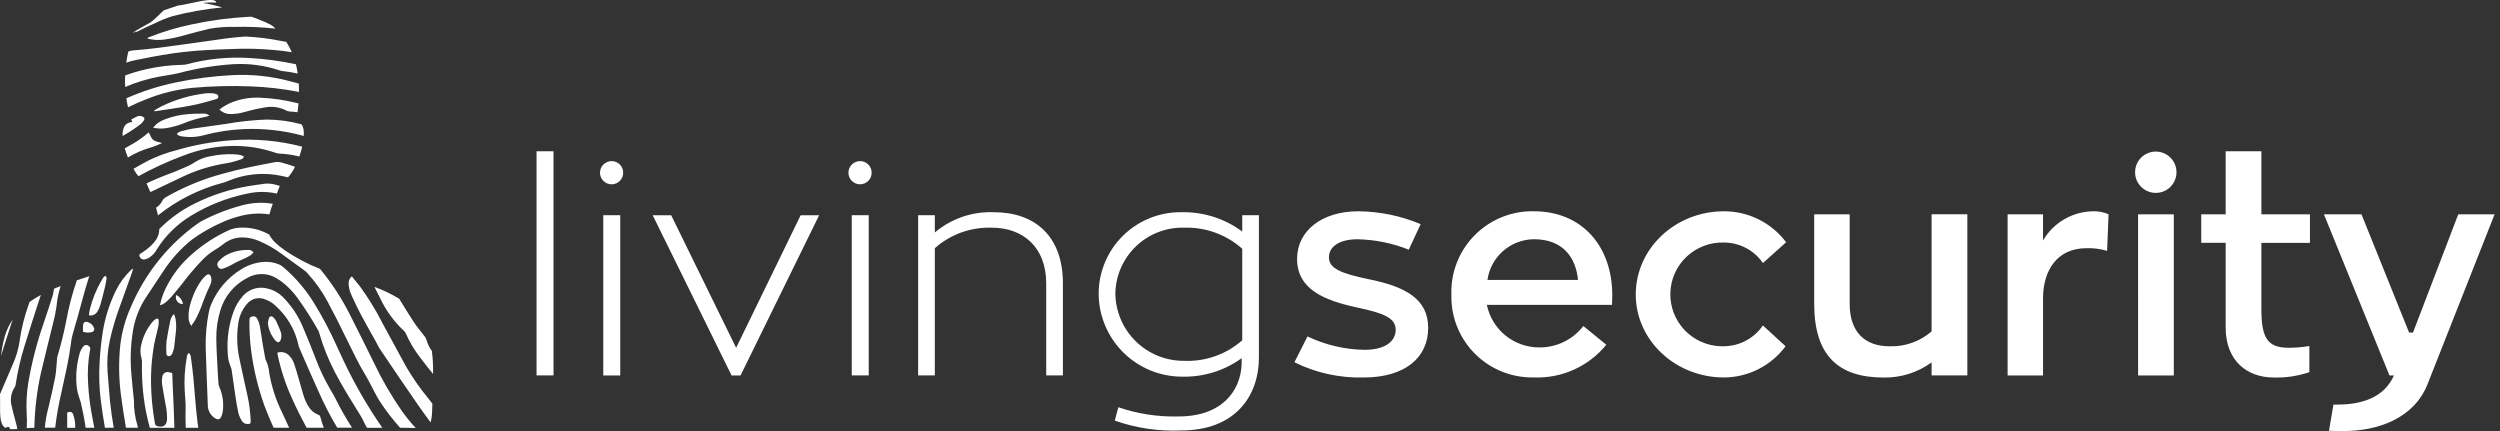 <svg width="232" height="40" viewBox="0 0 232 40" fill="none" xmlns="http://www.w3.org/2000/svg">
<rect x="0" y="0" width="232" height="40" fill="#333333" stroke="none"/>
<path d="M49.791 14.039H51.366V34.839H49.791V14.039ZM56.755 14.952C56.614 14.952 56.474 14.98 56.343 15.035C56.212 15.089 56.093 15.168 55.993 15.268C55.893 15.368 55.814 15.487 55.76 15.618C55.706 15.749 55.679 15.889 55.679 16.03C55.679 16.171 55.707 16.311 55.761 16.441C55.816 16.572 55.895 16.69 55.995 16.79C56.096 16.89 56.214 16.969 56.345 17.023C56.476 17.077 56.616 17.104 56.758 17.104C56.899 17.104 57.039 17.076 57.17 17.022C57.301 16.968 57.419 16.888 57.519 16.788C57.619 16.689 57.699 16.57 57.752 16.439C57.806 16.309 57.834 16.169 57.834 16.028C57.835 15.886 57.807 15.746 57.753 15.615C57.699 15.484 57.62 15.364 57.519 15.264C57.419 15.164 57.3 15.084 57.169 15.03C57.038 14.976 56.897 14.948 56.755 14.948V14.952ZM55.982 34.844H57.559V19.97H55.982V34.844ZM68.313 32.276L62.286 19.974H60.57L67.892 34.844H68.721L76.017 19.974H74.301L68.313 32.276ZM79.811 14.952C79.525 14.953 79.251 15.067 79.049 15.269C78.847 15.471 78.734 15.745 78.734 16.03C78.735 16.315 78.848 16.587 79.05 16.788C79.252 16.99 79.525 17.103 79.811 17.103C79.952 17.103 80.092 17.076 80.223 17.022C80.354 16.968 80.472 16.889 80.573 16.79C80.673 16.69 80.752 16.572 80.807 16.441C80.861 16.311 80.889 16.171 80.889 16.03C80.89 15.888 80.863 15.747 80.809 15.616C80.755 15.485 80.676 15.365 80.576 15.265C80.475 15.164 80.356 15.084 80.225 15.03C80.094 14.975 79.953 14.947 79.811 14.948V14.952ZM79.043 34.839H80.619V19.97H79.043V34.839ZM92.225 19.694C90.23 19.616 88.277 20.286 86.752 21.572V19.973H85.203V34.839H86.752V23.032C88.202 21.746 90.091 21.064 92.03 21.128C94.933 21.128 97.089 22.92 97.089 26.314V34.838H98.639V26.314C98.639 21.874 96.013 19.694 92.225 19.694ZM116.828 19.97V33.157C116.828 36.799 114.591 39.946 109.615 39.946C107.52 40.038 105.427 39.728 103.45 39.033L103.782 37.792C105.577 38.407 107.468 38.696 109.366 38.647C113.401 38.647 115.116 36.273 115.225 33.819V33.241C113.62 34.401 111.678 35.003 109.696 34.954C107.643 34.952 105.675 34.138 104.224 32.689C102.773 31.24 101.957 29.276 101.956 27.228C101.96 26.234 102.16 25.251 102.546 24.334C102.93 23.418 103.492 22.586 104.2 21.886C104.907 21.186 105.744 20.633 106.666 20.256C107.587 19.88 108.574 19.688 109.571 19.692H109.695C111.704 19.66 113.666 20.291 115.28 21.485V19.969L116.828 19.97ZM115.28 23.087C113.803 21.767 111.873 21.065 109.892 21.128C108.241 21.085 106.641 21.699 105.443 22.834C104.246 23.968 103.549 25.531 103.506 27.179V27.222C103.521 28.898 104.201 30.499 105.399 31.673C106.596 32.848 108.212 33.5 109.89 33.485C111.865 33.568 113.795 32.885 115.279 31.581L115.28 23.087Z" fill="white"/>
<path fill-rule="evenodd" clip-rule="evenodd" d="M206.541 14.038H209.858V19.887H214.363V22.535H209.857V28.717C209.857 31.419 210.463 32.274 212.401 32.274C213.039 32.271 213.678 32.216 214.309 32.11V34.537C213.241 34.898 212.117 35.066 210.991 35.032C208.531 35.032 206.541 33.481 206.541 30.398V22.533H204.273V19.887H206.541V14.038ZM189.593 19.887V22.315C190.081 21.478 190.784 20.785 191.63 20.309C192.475 19.834 193.433 19.591 194.403 19.607C194.841 19.613 195.274 19.707 195.675 19.886L195.539 23.279C194.921 23.095 194.277 23.012 193.631 23.032C190.841 23.032 189.651 25.156 189.595 27.505V34.843H186.307V19.887H189.593ZM162.027 23.013C161.397 22.681 160.694 22.507 159.981 22.507C159.347 22.487 158.715 22.593 158.122 22.817C157.529 23.041 156.986 23.38 156.524 23.813C156.062 24.247 155.691 24.767 155.43 25.345C155.169 25.922 155.026 26.545 155.008 27.178C154.989 27.81 155.096 28.44 155.322 29.032C155.548 29.623 155.888 30.165 156.323 30.625C156.759 31.085 157.281 31.455 157.86 31.713C158.439 31.972 159.064 32.114 159.698 32.132H159.977C160.692 32.126 161.395 31.948 162.025 31.611C162.656 31.275 163.195 30.791 163.597 30.201L165.701 32.132C165.039 33.026 164.177 33.753 163.184 34.256C162.192 34.759 161.094 35.023 159.981 35.028C155.475 35.028 151.798 31.581 151.798 27.333C151.798 23.055 155.475 19.607 159.981 19.607C161.101 19.604 162.206 19.863 163.208 20.361C164.211 20.86 165.082 21.586 165.753 22.481L163.602 24.411C163.198 23.825 162.658 23.345 162.027 23.013ZM126.974 25.901C124.43 25.374 123.324 24.902 123.324 23.885C123.324 22.868 124.32 22.204 125.979 22.204C127.609 22.238 129.22 22.565 130.733 23.17L131.836 20.799C129.999 20.027 128.029 19.623 126.036 19.607C122.664 19.607 120.369 21.427 120.369 24.021C120.369 26.78 122.747 27.856 125.98 28.545C128.441 29.068 129.519 29.51 129.519 30.615C129.519 31.552 128.718 32.464 126.616 32.464C124.787 32.433 122.986 32.009 121.336 31.221L120.123 33.619C122.113 34.603 124.315 35.088 126.535 35.031C130.461 35.031 132.535 33.129 132.535 30.425C132.535 27.75 130.433 26.59 126.974 25.901ZM142.345 19.607H141.95C139.961 19.67 138.078 20.519 136.716 21.968C135.355 23.416 134.625 25.345 134.689 27.331V27.707C134.732 29.691 135.562 31.577 136.998 32.949C138.435 34.322 140.359 35.069 142.346 35.026C143.624 35.076 144.898 34.828 146.064 34.301C147.23 33.774 148.257 32.984 149.064 31.992L146.936 30.255C146.451 30.882 145.827 31.389 145.112 31.733C144.397 32.078 143.611 32.252 142.817 32.24C141.679 32.238 140.578 31.844 139.696 31.125C138.815 30.407 138.21 29.407 137.981 28.294H149.592C149.592 28.294 149.619 27.8 149.619 27.412C149.624 22.866 146.825 19.607 142.345 19.607ZM138.035 25.979C138.18 24.938 138.697 23.985 139.487 23.291C140.278 22.598 141.293 22.21 142.345 22.2C145.055 22.2 146.244 23.912 146.438 25.979H138.035ZM179.252 30.756C178.173 31.689 176.782 32.182 175.355 32.136C173.06 32.136 171.65 30.812 171.65 28.19V19.887H168.358V28.194C168.358 32.939 170.542 35.035 174.799 35.035C176.398 35.065 177.962 34.571 179.252 33.629V34.84H182.569V19.883H179.252V30.756ZM198.414 34.841H201.729V19.887H198.413L198.414 34.841ZM228.127 19.887L223.925 30.866H223.566L219.145 19.887H215.66L221.743 34.843H222.157C221.272 36.857 219.227 37.545 216.934 37.545H216.544L216.129 39.975C216.544 40 217.015 40 217.511 40C220.58 40 224.008 38.87 225.279 35.643L231.499 19.888L228.127 19.887ZM199.31 14.217C199.542 14.119 199.792 14.068 200.044 14.066C200.296 14.064 200.547 14.112 200.78 14.207C201.014 14.302 201.227 14.441 201.407 14.618C201.587 14.795 201.729 15.005 201.828 15.238C201.926 15.47 201.977 15.719 201.978 15.971C201.982 16.479 201.783 16.968 201.425 17.33C201.068 17.692 200.582 17.897 200.071 17.901C199.562 17.905 199.072 17.706 198.709 17.349C198.346 16.991 198.14 16.505 198.136 15.996C198.134 15.744 198.182 15.494 198.278 15.261C198.372 15.028 198.513 14.816 198.69 14.636C198.866 14.457 199.077 14.315 199.31 14.217Z" fill="white"/>
<path d="M8.524 38.496C8.345 37.532 8.228 36.557 8.176 35.578C8.107 34.526 8.17 33.469 8.364 32.432C8.382 32.371 8.378 32.304 8.354 32.245C8.33 32.185 8.286 32.135 8.229 32.104C8.215 32.085 8.197 32.069 8.176 32.057C8.094 32.013 7.997 32.002 7.907 32.028C7.817 32.053 7.74 32.111 7.693 32.191C7.517 32.43 7.396 32.704 7.338 32.994C7.089 33.962 7.016 34.966 7.123 35.96C7.163 36.253 7.23 36.542 7.325 36.823C7.372 36.997 7.451 37.171 7.499 37.344C7.68 38.121 7.834 38.904 7.948 39.694H8.753C8.672 39.302 8.598 38.897 8.524 38.496ZM26.048 15.064C25.897 15.025 25.74 15.016 25.585 15.038C23.916 15.346 22.253 15.673 20.623 16.134C18.797 16.63 17.041 17.356 15.398 18.294C15.253 18.375 15.135 18.496 15.057 18.642C14.93 18.904 14.729 19.122 14.48 19.272C14.547 19.506 14.614 19.754 14.661 19.988C16.419 18.581 18.452 17.555 20.63 16.976C20.765 16.944 20.897 16.901 21.025 16.848C22.657 16.13 24.475 15.952 26.215 16.339C26.383 16.372 26.557 16.413 26.726 16.46C26.991 16.166 27.211 15.834 27.376 15.475C26.94 15.316 26.498 15.184 26.048 15.064ZM7.13 26.014C6.713 27.224 6.388 28.463 6.157 29.721C5.943 30.845 5.668 31.956 5.333 33.05C5.304 33.166 5.288 33.285 5.286 33.406C5.233 33.947 5.219 34.489 5.118 35.024C4.943 35.934 4.729 36.832 4.515 37.736C4.339 38.375 4.22 39.029 4.16 39.69H5.121C5.251 38.6 5.441 37.518 5.69 36.449C6.019 34.949 6.374 33.457 6.576 31.937C6.6 31.67 6.645 31.406 6.71 31.147C6.864 30.565 7.045 29.989 7.205 29.414C7.521 28.277 7.809 27.141 8.158 26.027C8.199 25.894 8.245 25.766 8.292 25.632C7.915 25.76 7.519 25.888 7.13 26.014ZM26.571 3.887C26.39 3.853 26.202 3.82 26.021 3.787C24.949 3.571 23.861 3.439 22.769 3.391C22.259 3.438 21.744 3.465 21.246 3.532C19.859 3.72 18.477 3.913 17.088 4.114C15.579 4.328 14.065 4.543 12.542 4.663C12.338 4.662 12.135 4.698 11.945 4.77C11.931 4.777 11.924 4.784 11.912 4.791H11.905C11.824 5.132 11.764 5.473 11.717 5.814C12.009 5.707 12.31 5.625 12.616 5.567C13.099 5.486 13.575 5.38 14.058 5.285C15.403 5.023 16.762 4.833 18.128 4.717C19.369 4.622 20.609 4.576 21.85 4.536C23.024 4.496 24.2 4.529 25.37 4.636C25.948 4.683 26.517 4.75 27.079 4.844C26.932 4.514 26.762 4.194 26.571 3.887ZM21.523 13.016C19.795 13.132 18.086 13.437 16.426 13.926C15.518 14.153 14.637 14.474 13.797 14.883C13.321 15.137 12.851 15.399 12.389 15.666C12.52 15.908 12.67 16.139 12.838 16.356C14.168 15.62 15.551 14.985 16.976 14.456C18.399 13.893 19.911 13.585 21.442 13.546C22.843 13.508 24.24 13.723 25.565 14.179C25.686 14.22 25.813 14.245 25.941 14.253C26.561 14.281 27.177 14.373 27.778 14.527C27.884 14.227 27.973 13.921 28.047 13.611C25.92 13.056 23.715 12.855 21.523 13.016ZM31.85 33.403C31.642 32.961 31.441 32.513 31.233 32.071C30.611 30.687 29.898 29.346 29.101 28.055C28.355 26.858 27.434 25.779 26.367 24.856C26.247 24.741 26.111 24.644 25.964 24.568C25.452 24.344 24.891 24.256 24.335 24.314C23.641 24.389 22.974 24.62 22.383 24.99C21.116 25.767 20.132 26.928 19.573 28.302C19.489 28.508 19.427 28.721 19.386 28.939C19.159 30.055 19.06 31.194 19.09 32.332C19.144 34.139 19.224 35.953 19.291 37.761C19.317 37.986 19.396 38.203 19.523 38.392C19.649 38.581 19.82 38.737 20.019 38.847C20.046 38.867 20.076 38.883 20.107 38.894C20.184 38.923 20.27 38.92 20.345 38.886C20.421 38.853 20.48 38.79 20.509 38.713C20.584 38.566 20.636 38.408 20.663 38.245C20.786 37.447 20.677 36.63 20.347 35.892C20.307 35.791 20.282 35.685 20.274 35.577C20.247 35.189 20.214 34.8 20.2 34.413C20.154 33.416 20.08 32.418 20.073 31.421C20.06 30.541 20.185 29.665 20.442 28.824C20.63 28.173 20.951 27.567 21.384 27.045C21.816 26.522 22.352 26.094 22.957 25.786C23.374 25.545 23.849 25.422 24.331 25.432C24.813 25.441 25.283 25.582 25.69 25.839C25.954 25.995 26.203 26.174 26.435 26.375C26.882 26.762 27.283 27.2 27.629 27.68C28.326 28.649 28.968 29.657 29.553 30.698C29.587 30.763 29.612 30.833 29.627 30.906C29.99 32.178 30.485 33.409 31.102 34.58C31.826 35.979 32.678 37.308 33.503 38.643C33.57 38.749 33.624 38.863 33.684 38.984C33.793 39.231 33.918 39.47 34.06 39.7H35.481C34.097 37.706 32.882 35.6 31.849 33.403H31.85ZM40.078 32.567C40.069 32.549 40.058 32.533 40.045 32.519C39.833 32.227 39.675 31.898 39.582 31.549C39.549 31.435 39.495 31.328 39.421 31.234C39.073 30.773 38.683 30.331 38.369 29.842C37.919 29.146 37.477 28.437 37.047 27.727C36.32 27.282 35.549 26.912 34.747 26.622C34.928 26.984 35.109 27.352 35.297 27.714C35.839 28.855 36.595 29.881 37.523 30.739C37.582 30.796 37.627 30.864 37.658 30.94C37.994 31.712 38.424 32.441 38.938 33.109C39.34 33.65 39.763 34.18 40.185 34.7C40.206 33.987 40.17 33.274 40.077 32.567H40.078ZM25.665 17.166C25.318 17.059 24.954 17.018 24.592 17.045C24.116 17.119 23.64 17.172 23.164 17.253C21.406 17.536 19.701 18.081 18.106 18.872C16.873 19.472 15.751 20.276 14.787 21.249C14.78 21.342 14.773 21.435 14.759 21.53C14.752 21.576 14.739 21.623 14.732 21.669C14.732 21.69 14.719 21.717 14.713 21.736C14.706 21.756 14.706 21.75 14.706 21.757C14.696 21.8 14.683 21.843 14.666 21.884C14.642 21.953 14.613 22.02 14.578 22.084C14.514 22.206 14.438 22.32 14.35 22.425C14.303 22.489 14.251 22.549 14.195 22.606C14.149 22.66 14.095 22.713 14.042 22.767C13.883 22.92 13.715 23.063 13.538 23.195C13.452 23.262 13.357 23.329 13.257 23.396C13.157 23.463 13.056 23.529 12.948 23.596C12.934 23.661 12.937 23.727 12.955 23.791C12.988 23.895 13.06 23.983 13.157 24.034C13.254 24.085 13.367 24.096 13.472 24.065C13.624 24.031 13.767 23.967 13.894 23.877C14.163 23.692 14.384 23.446 14.541 23.16C15.338 21.882 16.424 20.809 17.713 20.027C19.335 19.035 21.119 18.335 22.983 17.959C23.875 17.76 24.801 17.762 25.693 17.966C25.793 17.718 25.881 17.477 25.96 17.25C25.864 17.214 25.766 17.186 25.665 17.166ZM27.731 7.755C27.43 7.675 27.128 7.588 26.82 7.514C25.115 7.067 23.351 6.884 21.59 6.972C19.813 7.059 18.046 7.287 16.305 7.654C14.731 7.98 13.197 8.472 11.727 9.121C11.761 9.402 11.813 9.682 11.881 9.957C12.424 9.689 12.981 9.442 13.544 9.221C14.912 8.667 16.352 8.308 17.82 8.154C19.621 7.991 21.431 7.944 23.238 8.015C24.754 8.069 26.263 8.241 27.752 8.53C27.752 8.268 27.745 8.01 27.731 7.755ZM37.299 38.148C36.311 36.727 35.442 35.227 34.699 33.664C33.948 32.158 33.218 30.645 32.446 29.146C31.714 27.701 30.828 26.338 29.803 25.083C29.762 25.031 29.718 24.982 29.669 24.936C29.132 24.733 28.608 24.496 28.101 24.227C27.209 23.745 25.418 22.749 24.989 21.764H24.982C24.841 21.683 24.694 21.616 24.546 21.549C23.799 21.216 22.981 21.073 22.165 21.134C21.851 21.154 21.542 21.229 21.254 21.356C20.029 21.914 18.892 22.647 17.878 23.53C16.822 24.428 15.965 25.536 15.363 26.784C15.137 27.255 14.966 27.751 14.853 28.262L14.9 28.329C15.032 28.27 15.159 28.202 15.282 28.128C15.501 27.956 15.706 27.765 15.893 27.559C16.248 27.144 16.59 26.723 16.933 26.294C17.503 25.539 18.116 24.818 18.77 24.134C19.102 23.784 19.478 23.478 19.889 23.225C20.178 23.058 20.453 22.87 20.714 22.663C21.227 22.242 21.873 22.019 22.537 22.033C23.058 22.047 23.573 22.161 24.051 22.369C24.793 22.684 25.496 23.086 26.144 23.566C26.861 24.082 27.579 24.61 28.296 25.132C28.381 25.194 28.457 25.267 28.524 25.347C29.257 26.147 29.887 27.035 30.401 27.99C30.985 29.068 31.535 30.173 32.071 31.276C32.695 32.535 33.292 33.807 34.029 35.011C34.198 35.286 34.331 35.579 34.485 35.861C34.726 36.316 34.947 36.77 35.216 37.2C35.79 38.078 36.429 38.911 37.127 39.694H37.214C37.771 39.694 38.219 39.715 38.581 39.721C38.119 39.226 37.692 38.701 37.301 38.148H37.299ZM5.015 26.791C4.98 27.032 4.931 27.271 4.868 27.507C4.613 28.33 4.332 29.139 4.063 29.955C3.431 31.762 2.951 33.618 2.628 35.504C2.476 36.438 2.425 37.385 2.474 38.329C2.506 38.795 2.508 39.262 2.481 39.728C2.695 39.715 2.93 39.701 3.185 39.701C3.19 39.656 3.193 39.612 3.192 39.567C3.233 37.894 3.438 36.228 3.801 34.595C4.151 33.088 4.539 31.596 4.901 30.096C5.05 29.553 5.164 29.001 5.243 28.444C5.303 27.798 5.431 27.161 5.626 26.543C5.419 26.622 5.219 26.703 5.017 26.791H5.015ZM1.461 35.631C1.644 34.442 1.916 33.267 2.273 32.117C2.763 30.526 3.272 28.952 3.789 27.373C3.423 27.565 3.071 27.785 2.736 28.029V28.035C2.717 28.102 2.689 28.163 2.67 28.229C2.266 29.352 1.979 30.514 1.811 31.696C1.703 32.419 1.495 33.124 1.194 33.791C0.812 34.7 0.409 35.61 0.027 36.519C0.021 36.54 0.007 36.56 0 36.579C0.007 37.015 0.014 37.443 0.007 37.865C-0.007 38.989 0.134 39.497 0.497 39.706H0.503C0.55 39.679 0.6 39.657 0.65 39.638C0.812 39.578 0.906 39.645 0.926 39.819V39.826C1.152 39.834 1.378 39.83 1.603 39.812C1.568 39.579 1.517 39.349 1.449 39.123C1.321 38.642 1.181 38.16 1.08 37.671C1.001 37.374 0.986 37.065 1.037 36.762C1.088 36.46 1.203 36.172 1.375 35.918C1.428 35.831 1.458 35.733 1.464 35.631H1.461ZM22.444 19.059C21.102 19.417 19.805 19.929 18.582 20.586C18.515 20.633 18.441 20.672 18.373 20.726C15.626 22.68 13.474 25.356 12.158 28.456C11.649 29.576 11.314 30.768 11.165 31.989C10.998 33.582 11.023 35.188 11.239 36.775C11.366 37.752 11.527 38.722 11.687 39.693H12.794C12.781 39.619 12.767 39.552 12.755 39.479C12.527 38.736 12.418 37.961 12.432 37.183C12.433 37.156 12.431 37.13 12.425 37.103C12.351 36.346 12.258 35.597 12.204 34.84C12.072 33.476 12.115 32.101 12.332 30.748C12.505 29.621 12.921 28.545 13.55 27.593C13.879 27.111 14.193 26.622 14.515 26.135C14.75 25.78 14.978 25.419 15.22 25.07C15.928 24.004 16.796 23.053 17.793 22.25C18.676 21.607 19.628 21.061 20.63 20.624C21.093 20.412 21.573 20.24 22.065 20.109C23.016 19.821 24.019 19.747 25.002 19.894C25.09 19.561 25.194 19.232 25.317 18.91C24.36 18.752 23.381 18.803 22.447 19.059H22.444ZM27.964 11.531C26.921 11.248 25.845 11.102 24.764 11.095C23.496 11.138 22.232 11.273 20.983 11.496C19.958 11.651 18.933 11.777 17.907 11.932C17.526 11.992 17.15 12.099 16.768 12.192C16.671 12.222 16.58 12.27 16.501 12.333C16.488 12.339 16.477 12.347 16.467 12.357C16.458 12.368 16.451 12.38 16.447 12.393C16.442 12.407 16.439 12.421 16.44 12.436C16.441 12.451 16.444 12.465 16.45 12.478C16.457 12.492 16.465 12.503 16.477 12.513C16.488 12.523 16.501 12.53 16.515 12.534C16.601 12.586 16.696 12.623 16.796 12.641C17.5 12.767 18.224 12.736 18.914 12.548C20.116 12.228 21.348 12.038 22.59 11.98C24.478 11.898 26.368 12.112 28.189 12.615C28.221 12.146 28.161 11.758 27.966 11.531H27.964ZM31.153 37.024C30.998 36.723 30.831 36.421 30.65 36.134C30.112 35.215 29.655 34.252 29.283 33.255C28.886 32.232 28.491 31.221 28.055 30.224C27.618 29.219 26.995 28.306 26.218 27.533C25.849 27.166 25.384 26.909 24.877 26.791C24.591 26.71 24.293 26.683 23.998 26.71C23.411 26.775 22.872 27.065 22.495 27.519C22.136 27.933 21.857 28.41 21.671 28.925C21.234 30.129 21.049 31.409 21.128 32.687C21.129 33.142 21.221 33.592 21.396 34.011C21.449 34.129 21.485 34.253 21.503 34.38C21.617 35.156 21.718 35.939 21.838 36.709C21.919 37.258 22.007 37.807 22.128 38.349C22.196 38.598 22.302 38.835 22.442 39.052C22.493 39.142 22.567 39.217 22.657 39.268C22.747 39.32 22.849 39.347 22.952 39.346C23.227 39.353 23.273 39.312 23.261 39.031C23.234 38.273 23.139 37.518 22.978 36.776C22.724 35.598 22.442 34.421 22.207 33.229C21.985 32.168 21.954 31.076 22.114 30.003C22.201 29.349 22.473 28.734 22.899 28.229C23.101 27.971 23.384 27.789 23.703 27.711C24.021 27.634 24.357 27.666 24.655 27.801C24.987 27.924 25.29 28.113 25.547 28.356C26.637 29.32 27.391 30.606 27.697 32.027C27.719 32.128 27.751 32.226 27.792 32.321C28.368 33.64 28.939 34.964 29.536 36.276C30.049 37.448 30.636 38.587 31.292 39.686H32.667C32.113 38.829 31.607 37.942 31.152 37.028L31.153 37.024ZM27.464 5.968C26.056 5.66 24.625 5.466 23.186 5.386C21.213 5.261 19.233 5.457 17.324 5.968C17.2 6 17.071 6.016 16.943 6.015C15.812 6.034 14.685 6.17 13.583 6.423C12.913 6.57 12.255 6.764 11.613 7.005C11.592 7.36 11.594 7.716 11.62 8.07C12.618 7.644 13.659 7.325 14.725 7.12C15.341 7.006 15.966 6.932 16.582 6.785C18.247 6.342 19.952 6.064 21.672 5.955C23.11 5.875 24.551 6.067 25.917 6.523C26.003 6.558 26.093 6.581 26.186 6.59C26.671 6.641 27.152 6.719 27.628 6.824C27.59 6.536 27.535 6.25 27.463 5.968H27.464ZM27.524 9.556C26.402 9.275 25.253 9.11 24.097 9.064C23.232 9.029 22.37 9.17 21.561 9.479C21.129 9.647 20.724 9.879 20.361 10.168C20.617 10.421 20.959 10.569 21.32 10.582C21.801 10.589 22.281 10.522 22.741 10.382C23.408 10.189 24.087 10.042 24.773 9.94C25.384 9.86 26.004 9.968 26.551 10.248C26.656 10.308 26.773 10.342 26.893 10.348C27.135 10.362 27.376 10.382 27.611 10.415C27.651 10.142 27.678 9.866 27.697 9.592C27.637 9.582 27.583 9.569 27.523 9.556H27.524ZM18.789 0.266C19.212 0.226 19.638 0.217 20.062 0.239C20.043 -0.396 17.468 0.427 16.532 0.513H16.525C16.083 0.654 15.646 0.802 15.21 0.955H15.205C14.782 1.33 14.413 1.759 13.977 2.073C13.956 2.086 12.428 2.923 12.293 3.057C12.42 3.015 12.544 2.964 12.662 2.902C12.633 2.932 12.608 2.966 12.588 3.004C13.206 2.689 13.83 2.394 14.466 2.114C14.967 1.87 15.485 1.664 16.016 1.497C17.528 1.107 19.068 0.836 20.623 0.687C20.022 0.505 19.409 0.364 18.789 0.266ZM26.138 38.202C25.584 37.062 25.196 35.85 24.985 34.601C24.956 34.197 24.852 33.802 24.677 33.436C24.642 33.372 24.619 33.302 24.609 33.229C24.535 32.834 24.462 32.434 24.395 32.031C24.294 31.429 24.221 30.819 24.106 30.224C24.06 29.996 23.979 29.777 23.866 29.575C23.828 29.488 23.758 29.418 23.67 29.381C23.583 29.344 23.485 29.341 23.395 29.373C23.181 29.441 23.148 29.487 23.148 29.769C23.137 30.675 23.188 31.581 23.298 32.481C23.525 34.243 23.941 35.975 24.539 37.648C24.801 38.338 25.082 39.02 25.391 39.694H26.833C26.605 39.199 26.37 38.704 26.141 38.202H26.138ZM12.297 24.936L12.096 25.117C11.557 25.64 11.11 26.251 10.775 26.924C10.172 28.143 9.755 29.446 9.54 30.789C9.392 31.72 9.294 32.658 9.245 33.6C9.171 34.783 9.207 35.971 9.352 37.148C9.461 37.998 9.589 38.846 9.735 39.691H10.553C10.406 38.861 10.292 38.024 10.204 37.19C10.118 36.3 10.064 35.403 9.983 34.513C9.911 33.533 9.981 32.548 10.191 31.588C10.441 30.459 10.773 29.35 11.184 28.268L12.25 25.297C12.283 25.189 12.31 25.075 12.343 24.962L12.297 24.936ZM25.36 2.461C25.125 2.253 24.328 1.906 23.342 1.552C23.241 1.552 23.148 1.552 23.047 1.559C21.272 1.658 19.508 1.895 17.77 2.268C16.448 2.543 15.152 2.93 13.897 3.427C13.817 3.459 13.716 3.459 13.676 3.573C14.18 3.714 14.707 3.748 15.225 3.673C15.913 3.58 16.593 3.432 17.257 3.232C17.988 3.038 18.72 2.837 19.456 2.664C20.216 2.532 20.987 2.476 21.757 2.497C23.029 2.463 24.302 2.517 25.566 2.657C25.498 2.584 25.431 2.522 25.363 2.461H25.36ZM29.726 38.697C29.719 38.648 29.698 38.602 29.664 38.565C29.631 38.528 29.587 38.501 29.539 38.489C29.18 38.358 28.876 38.11 28.674 37.787C28.495 37.517 28.351 37.228 28.243 36.924C28.049 36.355 27.908 35.772 27.734 35.197C27.586 34.681 27.446 34.166 27.265 33.664C27.172 33.432 27.038 33.218 26.868 33.035C26.732 32.878 26.552 32.765 26.352 32.71C26.151 32.656 25.939 32.661 25.742 32.727C25.748 32.801 25.755 32.834 25.755 32.873C26.055 34.321 26.521 35.729 27.144 37.071C27.546 37.967 27.989 38.837 28.451 39.694H30.046C29.917 39.367 29.817 39.031 29.729 38.697H29.726ZM13.199 10.808C13.119 10.77 13.031 10.752 12.943 10.755C12.854 10.757 12.768 10.78 12.69 10.821L12.186 11.082L12.267 11.322C11.584 11.362 11.348 11.898 11.375 12.621C11.583 12.5 11.791 12.373 11.998 12.252C12.34 12.039 12.682 11.805 12.998 11.557C13.126 11.462 13.237 11.347 13.326 11.216C13.461 11.028 13.414 10.894 13.199 10.808ZM39.789 37.028C38.998 36.073 38.287 35.054 37.664 33.983C36.939 32.664 36.228 31.352 35.517 30.034C34.908 28.827 34.201 27.672 33.405 26.58C33.264 26.393 33.11 26.205 32.949 26.019C32.856 25.898 32.756 25.778 32.654 25.65C32.575 25.707 32.509 25.78 32.461 25.864C32.391 25.974 32.353 26.102 32.352 26.233C32.351 26.631 32.44 27.025 32.614 27.384C32.896 28.019 33.2 28.643 33.526 29.258C33.969 30.094 34.437 30.912 34.9 31.735C35.021 31.948 35.114 32.182 35.256 32.39C36.41 34.096 37.562 35.81 38.743 37.506C39.139 38.074 39.548 38.643 39.956 39.193C40.07 38.878 40.105 38.382 40.118 37.613C40.117 37.562 40.119 37.51 40.124 37.459C40.01 37.305 39.896 37.165 39.789 37.028ZM16.043 36.138L15.983 34.618C15.899 34.592 15.814 34.572 15.727 34.558C15.682 34.541 15.634 34.53 15.586 34.525C15.454 34.518 15.324 34.563 15.225 34.651C15.126 34.738 15.065 34.862 15.057 34.994C15.017 35.201 15.01 35.413 15.036 35.622C15.131 36.266 15.251 36.901 15.365 37.537C15.466 37.998 15.511 38.47 15.5 38.943C15.459 39.471 15.158 39.678 14.641 39.558C14.569 39.547 14.503 39.513 14.454 39.459C14.405 39.405 14.376 39.336 14.373 39.263C14.186 38.217 14.072 37.159 14.031 36.097C13.972 34.711 14.064 33.322 14.307 31.955C14.407 31.406 14.568 30.87 14.682 30.335C14.721 30.153 14.737 29.966 14.73 29.779C14.723 29.566 14.588 29.505 14.414 29.633C14.293 29.72 14.184 29.823 14.092 29.941C13.616 30.534 13.281 31.227 13.113 31.969C13.005 32.363 13.005 32.779 13.113 33.174C13.153 33.304 13.174 33.439 13.174 33.575C13.149 34.638 13.198 35.702 13.321 36.758C13.441 37.751 13.636 38.733 13.904 39.697H16.182C16.157 38.506 16.096 37.318 16.043 36.134V36.138ZM0.439 31.239C0.273 31.826 0.159 32.426 0.097 33.033C0.19 32.704 0.297 32.377 0.399 32.055C0.653 31.259 0.915 30.456 1.17 29.66C0.847 30.143 0.6 30.673 0.437 31.231L0.439 31.239ZM18.297 38.902C18.142 37.61 18.062 36.305 17.942 35.007C17.881 34.398 17.8 33.795 17.72 33.188C17.718 33.107 17.7 33.026 17.666 32.952C17.633 32.877 17.585 32.81 17.526 32.754C17.47 32.8 17.424 32.857 17.392 32.921C17.359 32.986 17.341 33.056 17.338 33.128C17.146 34.178 17.08 35.246 17.143 36.311C17.171 36.86 17.244 37.408 17.224 37.964C17.204 38.54 17.21 39.122 17.238 39.698H18.404C18.356 39.433 18.322 39.166 18.296 38.897L18.297 38.902ZM6.976 39.384C6.957 39.081 6.898 38.782 6.802 38.494C6.716 38.22 6.535 38.173 6.246 38.273C6.238 38.308 6.233 38.344 6.233 38.38C6.239 38.822 6.239 39.258 6.239 39.699H6.983C6.988 39.592 6.985 39.486 6.975 39.379L6.976 39.384ZM22.301 14.386C22.128 14.35 21.954 14.327 21.778 14.319C21.036 14.283 20.292 14.342 19.565 14.493C19.061 14.572 18.578 14.749 18.142 15.015C17.952 15.146 17.753 15.262 17.545 15.363C17.029 15.597 16.513 15.817 15.989 16.025C15.178 16.32 14.374 16.648 13.598 17.017C13.705 17.251 13.825 17.525 13.953 17.826C14.885 17.391 15.797 16.943 16.722 16.507C18.101 15.826 19.579 15.363 21.101 15.135C21.531 15.056 21.953 14.94 22.362 14.787C22.431 14.776 22.495 14.743 22.544 14.692C22.592 14.642 22.622 14.576 22.63 14.507C22.523 14.458 22.412 14.416 22.299 14.382L22.301 14.386ZM13.81 12.291C13.79 12.305 13.764 12.317 13.743 12.331C13.212 12.793 12.629 13.192 12.006 13.522C11.866 13.603 11.718 13.684 11.577 13.77C11.661 14.056 11.759 14.338 11.872 14.614C12.539 14.207 13.259 13.894 14.012 13.684C14.365 13.571 14.71 13.434 15.044 13.274C14.158 13.056 14.158 13.056 13.809 12.287L13.81 12.291ZM19.598 25.75C19.524 25.442 19.33 25.369 19.094 25.577C18.907 25.741 18.742 25.93 18.606 26.139C18.143 26.833 17.807 27.603 17.613 28.413C17.517 28.782 17.481 29.164 17.506 29.544C17.515 29.796 17.602 30.039 17.754 30.241C17.888 30.033 18.009 29.866 18.116 29.698C18.404 29.162 18.646 28.602 18.84 28.025C19.048 27.476 19.263 26.941 19.517 26.419C19.624 26.212 19.652 25.973 19.597 25.746L19.598 25.75ZM20.121 8.757C20.002 8.704 19.875 8.671 19.746 8.657C19.525 8.639 19.302 8.641 19.082 8.664C17.648 8.832 16.253 9.244 14.957 9.881C14.73 9.995 14.528 10.129 14.314 10.249L14.333 10.33L15.206 10.203C16.365 10.029 17.526 9.869 18.666 9.587C19.142 9.466 19.611 9.326 20.081 9.192C20.126 9.184 20.168 9.161 20.199 9.127C20.23 9.093 20.25 9.05 20.255 9.005C20.268 8.953 20.261 8.899 20.236 8.852C20.211 8.806 20.169 8.77 20.119 8.752L20.121 8.757ZM18.846 10.542C18.37 10.548 17.887 10.548 17.404 10.595C16.72 10.648 16.047 10.797 15.405 11.037C15.079 11.145 14.774 11.31 14.506 11.526C14.399 11.627 14.298 11.734 14.205 11.847C14.6 11.939 15.01 11.955 15.412 11.894C15.951 11.808 16.48 11.664 16.988 11.466C17.681 11.178 18.403 10.965 19.141 10.829C19.243 10.801 19.342 10.763 19.436 10.716C19.268 10.586 19.058 10.524 18.846 10.542ZM22.997 23.198C22.235 23.179 21.484 23.378 20.832 23.774C20.625 23.909 20.437 24.074 20.277 24.262C20.209 24.334 20.169 24.428 20.166 24.526C20.162 24.625 20.194 24.721 20.256 24.798C20.304 24.869 20.375 24.921 20.457 24.944C20.54 24.968 20.628 24.961 20.706 24.925C20.932 24.85 21.152 24.756 21.363 24.644C21.761 24.408 22.175 24.202 22.604 24.028C22.824 23.933 23.037 23.821 23.24 23.694C23.343 23.618 23.438 23.53 23.522 23.433C23.467 23.346 23.388 23.277 23.295 23.235C23.201 23.193 23.098 23.18 22.997 23.196V23.198ZM9.813 25.602C9.611 25.655 9.531 25.841 9.444 25.989C8.947 26.835 8.574 27.748 8.338 28.7C8.297 28.886 8.268 29.073 8.25 29.262C8.404 29.294 8.564 29.276 8.707 29.211C8.851 29.146 8.97 29.037 9.047 28.901C9.166 28.701 9.258 28.488 9.322 28.265C9.47 27.762 9.59 27.248 9.717 26.738C9.772 26.504 9.825 26.27 9.858 26.036C9.885 25.965 9.894 25.888 9.886 25.812C9.878 25.737 9.853 25.664 9.813 25.599V25.602ZM16.283 29.547C16.253 29.427 16.215 29.308 16.169 29.193L16.083 29.179C16.029 29.252 15.979 29.328 15.935 29.406C15.875 29.531 15.828 29.66 15.795 29.794C15.674 30.417 15.54 31.044 15.453 31.669C15.419 32.053 15.415 32.44 15.44 32.826C15.442 32.884 15.465 32.939 15.506 32.98C15.527 33.003 15.553 33.022 15.581 33.035C15.61 33.048 15.64 33.056 15.672 33.057C15.703 33.058 15.734 33.053 15.763 33.042C15.793 33.032 15.82 33.015 15.842 32.994C15.915 32.936 15.97 32.859 16.003 32.772C16.072 32.602 16.123 32.425 16.158 32.244C16.224 31.748 16.265 31.254 16.325 30.758C16.368 30.355 16.354 29.947 16.283 29.547ZM26.061 30.812C25.926 30.451 25.765 30.096 25.605 29.748C25.538 29.628 25.449 29.521 25.343 29.434C25.312 29.399 25.273 29.373 25.229 29.36C25.172 29.347 25.112 29.357 25.062 29.387C25.012 29.417 24.976 29.465 24.96 29.521C24.914 29.67 24.88 29.822 24.86 29.976C24.902 30.459 25.068 30.922 25.343 31.322C25.421 31.446 25.513 31.56 25.617 31.663C25.799 31.823 25.959 31.77 26.047 31.542C26.134 31.307 26.137 31.049 26.055 30.812H26.061ZM8.692 30.358C8.64 30.248 8.566 30.151 8.475 30.071C8.384 29.992 8.278 29.932 8.162 29.895C7.921 29.809 7.752 29.89 7.712 30.143C7.693 30.359 7.691 30.576 7.705 30.792C7.951 30.866 8.211 30.88 8.464 30.833C8.525 30.83 8.583 30.809 8.631 30.773C8.663 30.749 8.689 30.72 8.708 30.686C8.728 30.653 8.741 30.615 8.746 30.577C8.751 30.538 8.748 30.499 8.738 30.461C8.728 30.424 8.71 30.389 8.686 30.358H8.692ZM16.351 27.373C16.326 27.448 16.315 27.527 16.316 27.607C16.323 27.774 16.396 27.933 16.519 28.047C16.642 28.161 16.805 28.222 16.974 28.216C16.95 28.034 16.88 27.86 16.77 27.712C16.66 27.565 16.513 27.448 16.345 27.373H16.351Z" fill="white"/>
</svg>
